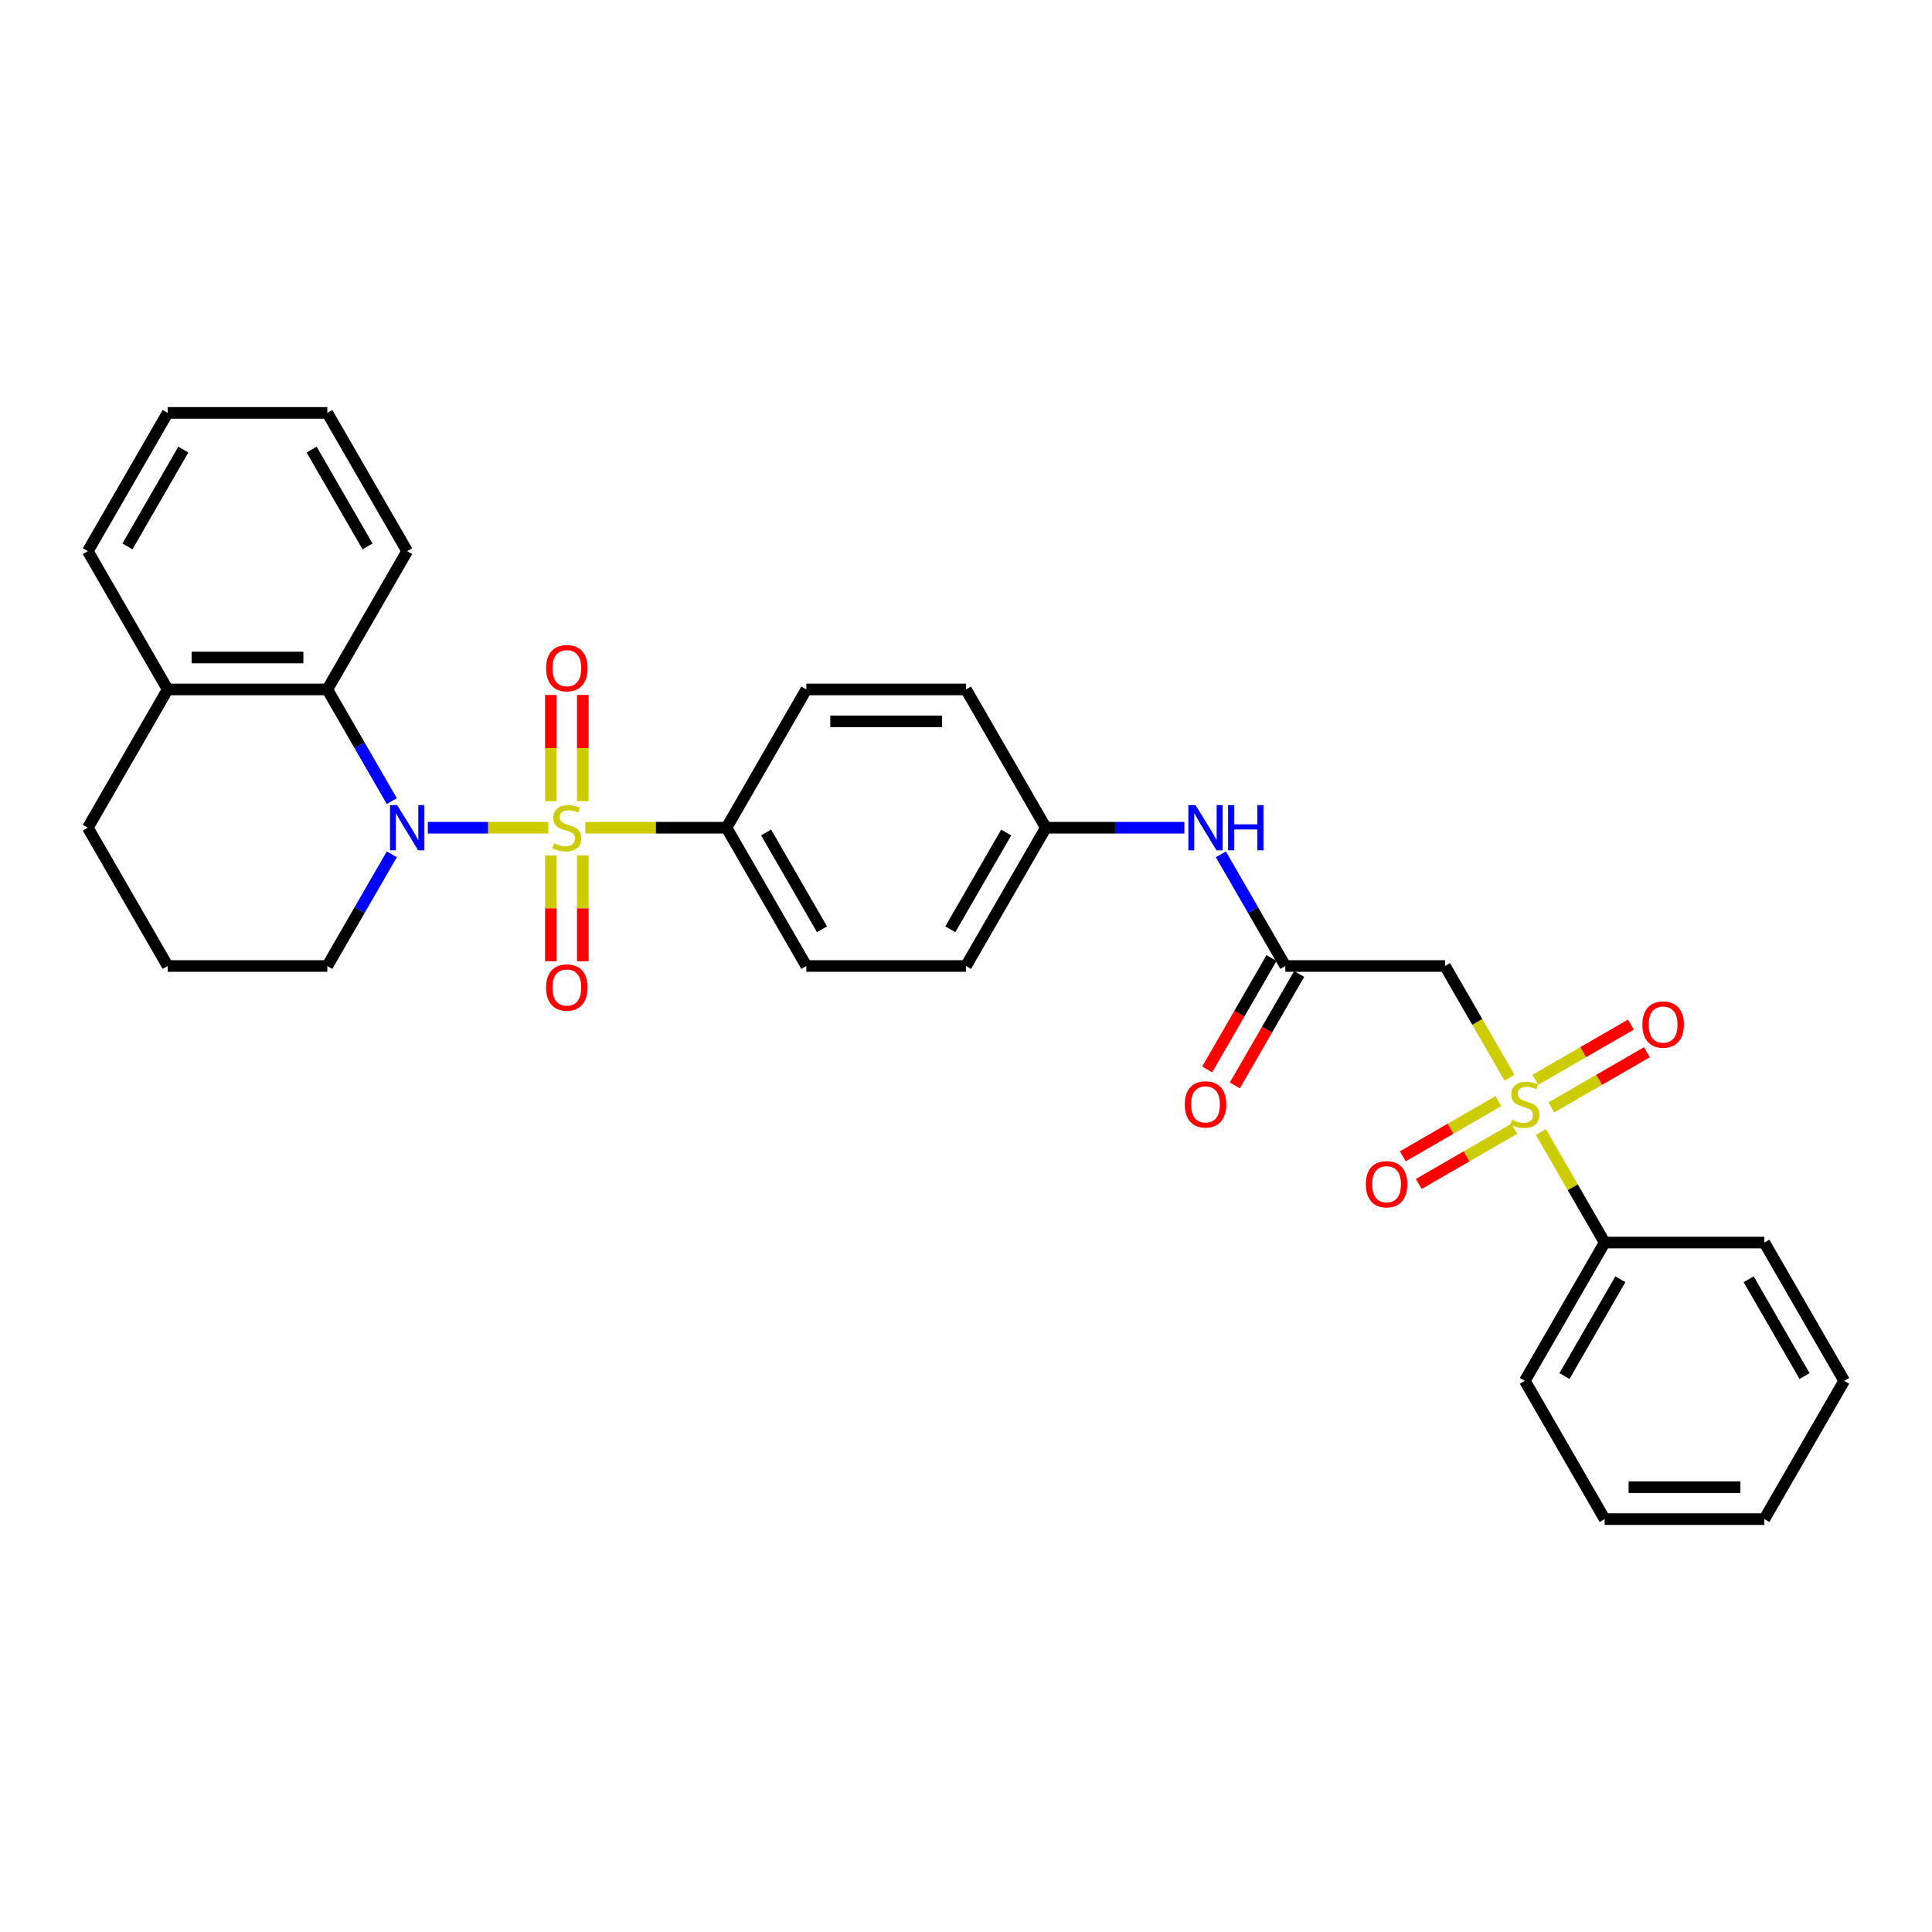 <?xml version='1.0' encoding='iso-8859-1'?>
<svg version='1.1' baseProfile='full'
              xmlns='http://www.w3.org/2000/svg'
                      xmlns:rdkit='http://www.rdkit.org/xml'
                      xmlns:xlink='http://www.w3.org/1999/xlink'
                  xml:space='preserve'
width='1000px' height='1000px' viewBox='0 0 1000 1000'>
<!-- END OF HEADER -->
<rect style='opacity:1.0;fill:#FFFFFF;stroke:none' width='1000' height='1000' x='0' y='0'> </rect>
<path class='bond-0' d='M 283.818,428.428 L 252.632,428.428' style='fill:none;fill-rule:evenodd;stroke:#CCCC00;stroke-width:6px;stroke-linecap:butt;stroke-linejoin:miter;stroke-opacity:1' />
<path class='bond-0' d='M 252.632,428.428 L 221.447,428.428' style='fill:none;fill-rule:evenodd;stroke:#0000FF;stroke-width:6px;stroke-linecap:butt;stroke-linejoin:miter;stroke-opacity:1' />
<path class='bond-5' d='M 302.959,428.428 L 339.496,428.428' style='fill:none;fill-rule:evenodd;stroke:#CCCC00;stroke-width:6px;stroke-linecap:butt;stroke-linejoin:miter;stroke-opacity:1' />
<path class='bond-5' d='M 339.496,428.428 L 376.033,428.428' style='fill:none;fill-rule:evenodd;stroke:#000000;stroke-width:6px;stroke-linecap:butt;stroke-linejoin:miter;stroke-opacity:1' />
<path class='bond-6' d='M 301.653,414.692 L 301.653,387.198' style='fill:none;fill-rule:evenodd;stroke:#CCCC00;stroke-width:6px;stroke-linecap:butt;stroke-linejoin:miter;stroke-opacity:1' />
<path class='bond-6' d='M 301.653,387.198 L 301.653,359.704' style='fill:none;fill-rule:evenodd;stroke:#FF0000;stroke-width:6px;stroke-linecap:butt;stroke-linejoin:miter;stroke-opacity:1' />
<path class='bond-6' d='M 285.124,414.692 L 285.124,387.198' style='fill:none;fill-rule:evenodd;stroke:#CCCC00;stroke-width:6px;stroke-linecap:butt;stroke-linejoin:miter;stroke-opacity:1' />
<path class='bond-6' d='M 285.124,387.198 L 285.124,359.704' style='fill:none;fill-rule:evenodd;stroke:#FF0000;stroke-width:6px;stroke-linecap:butt;stroke-linejoin:miter;stroke-opacity:1' />
<path class='bond-7' d='M 285.124,442.791 L 285.124,470.161' style='fill:none;fill-rule:evenodd;stroke:#CCCC00;stroke-width:6px;stroke-linecap:butt;stroke-linejoin:miter;stroke-opacity:1' />
<path class='bond-7' d='M 285.124,470.161 L 285.124,497.531' style='fill:none;fill-rule:evenodd;stroke:#FF0000;stroke-width:6px;stroke-linecap:butt;stroke-linejoin:miter;stroke-opacity:1' />
<path class='bond-7' d='M 301.653,442.791 L 301.653,470.161' style='fill:none;fill-rule:evenodd;stroke:#CCCC00;stroke-width:6px;stroke-linecap:butt;stroke-linejoin:miter;stroke-opacity:1' />
<path class='bond-7' d='M 301.653,470.161 L 301.653,497.531' style='fill:none;fill-rule:evenodd;stroke:#FF0000;stroke-width:6px;stroke-linecap:butt;stroke-linejoin:miter;stroke-opacity:1' />
<path class='bond-3' d='M 202.794,414.659 L 186.108,385.757' style='fill:none;fill-rule:evenodd;stroke:#0000FF;stroke-width:6px;stroke-linecap:butt;stroke-linejoin:miter;stroke-opacity:1' />
<path class='bond-3' d='M 186.108,385.757 L 169.421,356.855' style='fill:none;fill-rule:evenodd;stroke:#000000;stroke-width:6px;stroke-linecap:butt;stroke-linejoin:miter;stroke-opacity:1' />
<path class='bond-16' d='M 202.794,442.196 L 186.108,471.098' style='fill:none;fill-rule:evenodd;stroke:#0000FF;stroke-width:6px;stroke-linecap:butt;stroke-linejoin:miter;stroke-opacity:1' />
<path class='bond-16' d='M 186.108,471.098 L 169.421,500' style='fill:none;fill-rule:evenodd;stroke:#000000;stroke-width:6px;stroke-linecap:butt;stroke-linejoin:miter;stroke-opacity:1' />
<path class='bond-1' d='M 781.326,557.837 L 764.63,528.918' style='fill:none;fill-rule:evenodd;stroke:#CCCC00;stroke-width:6px;stroke-linecap:butt;stroke-linejoin:miter;stroke-opacity:1' />
<path class='bond-1' d='M 764.63,528.918 L 747.934,500' style='fill:none;fill-rule:evenodd;stroke:#000000;stroke-width:6px;stroke-linecap:butt;stroke-linejoin:miter;stroke-opacity:1' />
<path class='bond-8' d='M 802.959,573.204 L 827.693,558.924' style='fill:none;fill-rule:evenodd;stroke:#CCCC00;stroke-width:6px;stroke-linecap:butt;stroke-linejoin:miter;stroke-opacity:1' />
<path class='bond-8' d='M 827.693,558.924 L 852.427,544.644' style='fill:none;fill-rule:evenodd;stroke:#FF0000;stroke-width:6px;stroke-linecap:butt;stroke-linejoin:miter;stroke-opacity:1' />
<path class='bond-8' d='M 794.694,558.89 L 819.428,544.609' style='fill:none;fill-rule:evenodd;stroke:#CCCC00;stroke-width:6px;stroke-linecap:butt;stroke-linejoin:miter;stroke-opacity:1' />
<path class='bond-8' d='M 819.428,544.609 L 844.163,530.329' style='fill:none;fill-rule:evenodd;stroke:#FF0000;stroke-width:6px;stroke-linecap:butt;stroke-linejoin:miter;stroke-opacity:1' />
<path class='bond-9' d='M 775.554,569.94 L 750.819,584.221' style='fill:none;fill-rule:evenodd;stroke:#CCCC00;stroke-width:6px;stroke-linecap:butt;stroke-linejoin:miter;stroke-opacity:1' />
<path class='bond-9' d='M 750.819,584.221 L 726.085,598.501' style='fill:none;fill-rule:evenodd;stroke:#FF0000;stroke-width:6px;stroke-linecap:butt;stroke-linejoin:miter;stroke-opacity:1' />
<path class='bond-9' d='M 783.818,584.255 L 759.084,598.535' style='fill:none;fill-rule:evenodd;stroke:#CCCC00;stroke-width:6px;stroke-linecap:butt;stroke-linejoin:miter;stroke-opacity:1' />
<path class='bond-9' d='M 759.084,598.535 L 734.35,612.816' style='fill:none;fill-rule:evenodd;stroke:#FF0000;stroke-width:6px;stroke-linecap:butt;stroke-linejoin:miter;stroke-opacity:1' />
<path class='bond-10' d='M 797.549,585.936 L 814.064,614.54' style='fill:none;fill-rule:evenodd;stroke:#CCCC00;stroke-width:6px;stroke-linecap:butt;stroke-linejoin:miter;stroke-opacity:1' />
<path class='bond-10' d='M 814.064,614.54 L 830.579,643.145' style='fill:none;fill-rule:evenodd;stroke:#000000;stroke-width:6px;stroke-linecap:butt;stroke-linejoin:miter;stroke-opacity:1' />
<path class='bond-2' d='M 747.934,500 L 665.289,500' style='fill:none;fill-rule:evenodd;stroke:#000000;stroke-width:6px;stroke-linecap:butt;stroke-linejoin:miter;stroke-opacity:1' />
<path class='bond-12' d='M 169.421,356.855 L 86.777,356.855' style='fill:none;fill-rule:evenodd;stroke:#000000;stroke-width:6px;stroke-linecap:butt;stroke-linejoin:miter;stroke-opacity:1' />
<path class='bond-12' d='M 157.025,340.326 L 99.174,340.326' style='fill:none;fill-rule:evenodd;stroke:#000000;stroke-width:6px;stroke-linecap:butt;stroke-linejoin:miter;stroke-opacity:1' />
<path class='bond-20' d='M 169.421,356.855 L 210.744,285.283' style='fill:none;fill-rule:evenodd;stroke:#000000;stroke-width:6px;stroke-linecap:butt;stroke-linejoin:miter;stroke-opacity:1' />
<path class='bond-4' d='M 665.289,500 L 648.603,471.098' style='fill:none;fill-rule:evenodd;stroke:#000000;stroke-width:6px;stroke-linecap:butt;stroke-linejoin:miter;stroke-opacity:1' />
<path class='bond-4' d='M 648.603,471.098 L 631.916,442.196' style='fill:none;fill-rule:evenodd;stroke:#0000FF;stroke-width:6px;stroke-linecap:butt;stroke-linejoin:miter;stroke-opacity:1' />
<path class='bond-13' d='M 658.132,495.868 L 641.484,524.704' style='fill:none;fill-rule:evenodd;stroke:#000000;stroke-width:6px;stroke-linecap:butt;stroke-linejoin:miter;stroke-opacity:1' />
<path class='bond-13' d='M 641.484,524.704 L 624.835,553.539' style='fill:none;fill-rule:evenodd;stroke:#FF0000;stroke-width:6px;stroke-linecap:butt;stroke-linejoin:miter;stroke-opacity:1' />
<path class='bond-13' d='M 672.446,504.132 L 655.798,532.968' style='fill:none;fill-rule:evenodd;stroke:#000000;stroke-width:6px;stroke-linecap:butt;stroke-linejoin:miter;stroke-opacity:1' />
<path class='bond-13' d='M 655.798,532.968 L 639.15,561.804' style='fill:none;fill-rule:evenodd;stroke:#FF0000;stroke-width:6px;stroke-linecap:butt;stroke-linejoin:miter;stroke-opacity:1' />
<path class='bond-14' d='M 376.033,428.428 L 417.355,500' style='fill:none;fill-rule:evenodd;stroke:#000000;stroke-width:6px;stroke-linecap:butt;stroke-linejoin:miter;stroke-opacity:1' />
<path class='bond-14' d='M 396.546,430.899 L 425.471,481' style='fill:none;fill-rule:evenodd;stroke:#000000;stroke-width:6px;stroke-linecap:butt;stroke-linejoin:miter;stroke-opacity:1' />
<path class='bond-15' d='M 376.033,428.428 L 417.355,356.855' style='fill:none;fill-rule:evenodd;stroke:#000000;stroke-width:6px;stroke-linecap:butt;stroke-linejoin:miter;stroke-opacity:1' />
<path class='bond-23' d='M 830.579,643.145 L 789.256,714.717' style='fill:none;fill-rule:evenodd;stroke:#000000;stroke-width:6px;stroke-linecap:butt;stroke-linejoin:miter;stroke-opacity:1' />
<path class='bond-23' d='M 838.695,662.145 L 809.769,712.246' style='fill:none;fill-rule:evenodd;stroke:#000000;stroke-width:6px;stroke-linecap:butt;stroke-linejoin:miter;stroke-opacity:1' />
<path class='bond-24' d='M 830.579,643.145 L 913.223,643.145' style='fill:none;fill-rule:evenodd;stroke:#000000;stroke-width:6px;stroke-linecap:butt;stroke-linejoin:miter;stroke-opacity:1' />
<path class='bond-11' d='M 613.025,428.428 L 577.174,428.428' style='fill:none;fill-rule:evenodd;stroke:#0000FF;stroke-width:6px;stroke-linecap:butt;stroke-linejoin:miter;stroke-opacity:1' />
<path class='bond-11' d='M 577.174,428.428 L 541.322,428.428' style='fill:none;fill-rule:evenodd;stroke:#000000;stroke-width:6px;stroke-linecap:butt;stroke-linejoin:miter;stroke-opacity:1' />
<path class='bond-25' d='M 86.777,356.855 L 45.455,285.283' style='fill:none;fill-rule:evenodd;stroke:#000000;stroke-width:6px;stroke-linecap:butt;stroke-linejoin:miter;stroke-opacity:1' />
<path class='bond-32' d='M 86.777,356.855 L 45.455,428.428' style='fill:none;fill-rule:evenodd;stroke:#000000;stroke-width:6px;stroke-linecap:butt;stroke-linejoin:miter;stroke-opacity:1' />
<path class='bond-19' d='M 417.355,500 L 500,500' style='fill:none;fill-rule:evenodd;stroke:#000000;stroke-width:6px;stroke-linecap:butt;stroke-linejoin:miter;stroke-opacity:1' />
<path class='bond-18' d='M 417.355,356.855 L 500,356.855' style='fill:none;fill-rule:evenodd;stroke:#000000;stroke-width:6px;stroke-linecap:butt;stroke-linejoin:miter;stroke-opacity:1' />
<path class='bond-18' d='M 429.752,373.384 L 487.603,373.384' style='fill:none;fill-rule:evenodd;stroke:#000000;stroke-width:6px;stroke-linecap:butt;stroke-linejoin:miter;stroke-opacity:1' />
<path class='bond-21' d='M 169.421,500 L 86.777,500' style='fill:none;fill-rule:evenodd;stroke:#000000;stroke-width:6px;stroke-linecap:butt;stroke-linejoin:miter;stroke-opacity:1' />
<path class='bond-17' d='M 541.322,428.428 L 500,356.855' style='fill:none;fill-rule:evenodd;stroke:#000000;stroke-width:6px;stroke-linecap:butt;stroke-linejoin:miter;stroke-opacity:1' />
<path class='bond-31' d='M 541.322,428.428 L 500,500' style='fill:none;fill-rule:evenodd;stroke:#000000;stroke-width:6px;stroke-linecap:butt;stroke-linejoin:miter;stroke-opacity:1' />
<path class='bond-31' d='M 520.809,430.899 L 491.884,481' style='fill:none;fill-rule:evenodd;stroke:#000000;stroke-width:6px;stroke-linecap:butt;stroke-linejoin:miter;stroke-opacity:1' />
<path class='bond-26' d='M 210.744,285.283 L 169.421,213.711' style='fill:none;fill-rule:evenodd;stroke:#000000;stroke-width:6px;stroke-linecap:butt;stroke-linejoin:miter;stroke-opacity:1' />
<path class='bond-26' d='M 190.231,282.812 L 161.305,232.711' style='fill:none;fill-rule:evenodd;stroke:#000000;stroke-width:6px;stroke-linecap:butt;stroke-linejoin:miter;stroke-opacity:1' />
<path class='bond-22' d='M 86.777,500 L 45.455,428.428' style='fill:none;fill-rule:evenodd;stroke:#000000;stroke-width:6px;stroke-linecap:butt;stroke-linejoin:miter;stroke-opacity:1' />
<path class='bond-28' d='M 789.256,714.717 L 830.579,786.289' style='fill:none;fill-rule:evenodd;stroke:#000000;stroke-width:6px;stroke-linecap:butt;stroke-linejoin:miter;stroke-opacity:1' />
<path class='bond-29' d='M 913.223,643.145 L 954.545,714.717' style='fill:none;fill-rule:evenodd;stroke:#000000;stroke-width:6px;stroke-linecap:butt;stroke-linejoin:miter;stroke-opacity:1' />
<path class='bond-29' d='M 905.107,662.145 L 934.033,712.246' style='fill:none;fill-rule:evenodd;stroke:#000000;stroke-width:6px;stroke-linecap:butt;stroke-linejoin:miter;stroke-opacity:1' />
<path class='bond-33' d='M 45.455,285.283 L 86.777,213.711' style='fill:none;fill-rule:evenodd;stroke:#000000;stroke-width:6px;stroke-linecap:butt;stroke-linejoin:miter;stroke-opacity:1' />
<path class='bond-33' d='M 65.967,282.812 L 94.893,232.711' style='fill:none;fill-rule:evenodd;stroke:#000000;stroke-width:6px;stroke-linecap:butt;stroke-linejoin:miter;stroke-opacity:1' />
<path class='bond-27' d='M 169.421,213.711 L 86.777,213.711' style='fill:none;fill-rule:evenodd;stroke:#000000;stroke-width:6px;stroke-linecap:butt;stroke-linejoin:miter;stroke-opacity:1' />
<path class='bond-34' d='M 830.579,786.289 L 913.223,786.289' style='fill:none;fill-rule:evenodd;stroke:#000000;stroke-width:6px;stroke-linecap:butt;stroke-linejoin:miter;stroke-opacity:1' />
<path class='bond-34' d='M 842.975,769.76 L 900.826,769.76' style='fill:none;fill-rule:evenodd;stroke:#000000;stroke-width:6px;stroke-linecap:butt;stroke-linejoin:miter;stroke-opacity:1' />
<path class='bond-30' d='M 954.545,714.717 L 913.223,786.289' style='fill:none;fill-rule:evenodd;stroke:#000000;stroke-width:6px;stroke-linecap:butt;stroke-linejoin:miter;stroke-opacity:1' />
<path  class='atom-0' d='M 286.777 436.461
Q 287.041 436.56, 288.132 437.023
Q 289.223 437.486, 290.413 437.783
Q 291.636 438.047, 292.826 438.047
Q 295.041 438.047, 296.331 436.99
Q 297.62 435.899, 297.62 434.014
Q 297.62 432.725, 296.959 431.932
Q 296.331 431.138, 295.339 430.709
Q 294.347 430.279, 292.694 429.783
Q 290.612 429.155, 289.355 428.56
Q 288.132 427.965, 287.24 426.709
Q 286.38 425.452, 286.38 423.337
Q 286.38 420.395, 288.364 418.576
Q 290.38 416.758, 294.347 416.758
Q 297.058 416.758, 300.132 418.047
L 299.372 420.593
Q 296.562 419.436, 294.446 419.436
Q 292.165 419.436, 290.909 420.395
Q 289.653 421.32, 289.686 422.94
Q 289.686 424.196, 290.314 424.957
Q 290.975 425.717, 291.901 426.147
Q 292.86 426.576, 294.446 427.072
Q 296.562 427.733, 297.818 428.395
Q 299.074 429.056, 299.967 430.411
Q 300.893 431.733, 300.893 434.014
Q 300.893 437.254, 298.711 439.006
Q 296.562 440.725, 292.959 440.725
Q 290.876 440.725, 289.289 440.262
Q 287.736 439.833, 285.884 439.072
L 286.777 436.461
' fill='#CCCC00'/>
<path  class='atom-1' d='M 205.57 416.725
L 213.24 429.122
Q 214 430.345, 215.223 432.56
Q 216.446 434.775, 216.512 434.907
L 216.512 416.725
L 219.62 416.725
L 219.62 440.13
L 216.413 440.13
L 208.182 426.576
Q 207.223 424.99, 206.198 423.171
Q 205.207 421.353, 204.909 420.791
L 204.909 440.13
L 201.868 440.13
L 201.868 416.725
L 205.57 416.725
' fill='#0000FF'/>
<path  class='atom-2' d='M 782.645 579.605
Q 782.909 579.705, 784 580.167
Q 785.091 580.63, 786.281 580.928
Q 787.504 581.192, 788.694 581.192
Q 790.909 581.192, 792.198 580.134
Q 793.488 579.043, 793.488 577.159
Q 793.488 575.87, 792.826 575.076
Q 792.198 574.283, 791.207 573.853
Q 790.215 573.424, 788.562 572.928
Q 786.479 572.3, 785.223 571.705
Q 784 571.11, 783.107 569.853
Q 782.248 568.597, 782.248 566.481
Q 782.248 563.539, 784.231 561.721
Q 786.248 559.903, 790.215 559.903
Q 792.926 559.903, 796 561.192
L 795.24 563.738
Q 792.43 562.581, 790.314 562.581
Q 788.033 562.581, 786.777 563.539
Q 785.521 564.465, 785.554 566.085
Q 785.554 567.341, 786.182 568.101
Q 786.843 568.862, 787.769 569.291
Q 788.727 569.721, 790.314 570.217
Q 792.43 570.878, 793.686 571.539
Q 794.942 572.2, 795.835 573.556
Q 796.76 574.878, 796.76 577.159
Q 796.76 580.399, 794.579 582.151
Q 792.43 583.87, 788.826 583.87
Q 786.744 583.87, 785.157 583.407
Q 783.603 582.977, 781.752 582.217
L 782.645 579.605
' fill='#CCCC00'/>
<path  class='atom-7' d='M 282.645 345.849
Q 282.645 340.229, 285.421 337.089
Q 288.198 333.948, 293.388 333.948
Q 298.579 333.948, 301.355 337.089
Q 304.132 340.229, 304.132 345.849
Q 304.132 351.535, 301.322 354.775
Q 298.512 357.981, 293.388 357.981
Q 288.231 357.981, 285.421 354.775
Q 282.645 351.568, 282.645 345.849
M 293.388 355.337
Q 296.959 355.337, 298.876 352.957
Q 300.826 350.543, 300.826 345.849
Q 300.826 341.254, 298.876 338.94
Q 296.959 336.593, 293.388 336.593
Q 289.818 336.593, 287.868 338.907
Q 285.95 341.221, 285.95 345.849
Q 285.95 350.576, 287.868 352.957
Q 289.818 355.337, 293.388 355.337
' fill='#FF0000'/>
<path  class='atom-8' d='M 282.645 511.138
Q 282.645 505.519, 285.421 502.378
Q 288.198 499.238, 293.388 499.238
Q 298.579 499.238, 301.355 502.378
Q 304.132 505.519, 304.132 511.138
Q 304.132 516.824, 301.322 520.064
Q 298.512 523.271, 293.388 523.271
Q 288.231 523.271, 285.421 520.064
Q 282.645 516.857, 282.645 511.138
M 293.388 520.626
Q 296.959 520.626, 298.876 518.246
Q 300.826 515.833, 300.826 511.138
Q 300.826 506.543, 298.876 504.229
Q 296.959 501.882, 293.388 501.882
Q 289.818 501.882, 287.868 504.196
Q 285.95 506.51, 285.95 511.138
Q 285.95 515.866, 287.868 518.246
Q 289.818 520.626, 293.388 520.626
' fill='#FF0000'/>
<path  class='atom-9' d='M 850.085 530.316
Q 850.085 524.696, 852.862 521.556
Q 855.638 518.415, 860.829 518.415
Q 866.019 518.415, 868.795 521.556
Q 871.572 524.696, 871.572 530.316
Q 871.572 536.002, 868.762 539.242
Q 865.953 542.448, 860.829 542.448
Q 855.672 542.448, 852.862 539.242
Q 850.085 536.035, 850.085 530.316
M 860.829 539.804
Q 864.399 539.804, 866.316 537.424
Q 868.267 535.01, 868.267 530.316
Q 868.267 525.721, 866.316 523.407
Q 864.399 521.06, 860.829 521.06
Q 857.258 521.06, 855.308 523.374
Q 853.391 525.688, 853.391 530.316
Q 853.391 535.043, 855.308 537.424
Q 857.258 539.804, 860.829 539.804
' fill='#FF0000'/>
<path  class='atom-10' d='M 706.94 612.961
Q 706.94 607.341, 709.717 604.2
Q 712.494 601.06, 717.684 601.06
Q 722.874 601.06, 725.651 604.2
Q 728.428 607.341, 728.428 612.961
Q 728.428 618.647, 725.618 621.886
Q 722.808 625.093, 717.684 625.093
Q 712.527 625.093, 709.717 621.886
Q 706.94 618.68, 706.94 612.961
M 717.684 622.448
Q 721.254 622.448, 723.171 620.068
Q 725.122 617.655, 725.122 612.961
Q 725.122 608.366, 723.171 606.052
Q 721.254 603.705, 717.684 603.705
Q 714.114 603.705, 712.163 606.019
Q 710.246 608.333, 710.246 612.961
Q 710.246 617.688, 712.163 620.068
Q 714.114 622.448, 717.684 622.448
' fill='#FF0000'/>
<path  class='atom-12' d='M 618.793 416.725
L 626.463 429.122
Q 627.223 430.345, 628.446 432.56
Q 629.669 434.775, 629.736 434.907
L 629.736 416.725
L 632.843 416.725
L 632.843 440.13
L 629.636 440.13
L 621.405 426.576
Q 620.446 424.99, 619.421 423.171
Q 618.43 421.353, 618.132 420.791
L 618.132 440.13
L 615.091 440.13
L 615.091 416.725
L 618.793 416.725
' fill='#0000FF'/>
<path  class='atom-12' d='M 635.653 416.725
L 638.826 416.725
L 638.826 426.676
L 650.793 426.676
L 650.793 416.725
L 653.967 416.725
L 653.967 440.13
L 650.793 440.13
L 650.793 429.32
L 638.826 429.32
L 638.826 440.13
L 635.653 440.13
L 635.653 416.725
' fill='#0000FF'/>
<path  class='atom-14' d='M 613.223 571.638
Q 613.223 566.019, 616 562.878
Q 618.777 559.738, 623.967 559.738
Q 629.157 559.738, 631.934 562.878
Q 634.711 566.019, 634.711 571.638
Q 634.711 577.324, 631.901 580.564
Q 629.091 583.771, 623.967 583.771
Q 618.81 583.771, 616 580.564
Q 613.223 577.357, 613.223 571.638
M 623.967 581.126
Q 627.537 581.126, 629.455 578.746
Q 631.405 576.333, 631.405 571.638
Q 631.405 567.043, 629.455 564.729
Q 627.537 562.382, 623.967 562.382
Q 620.397 562.382, 618.446 564.696
Q 616.529 567.01, 616.529 571.638
Q 616.529 576.366, 618.446 578.746
Q 620.397 581.126, 623.967 581.126
' fill='#FF0000'/>
</svg>
